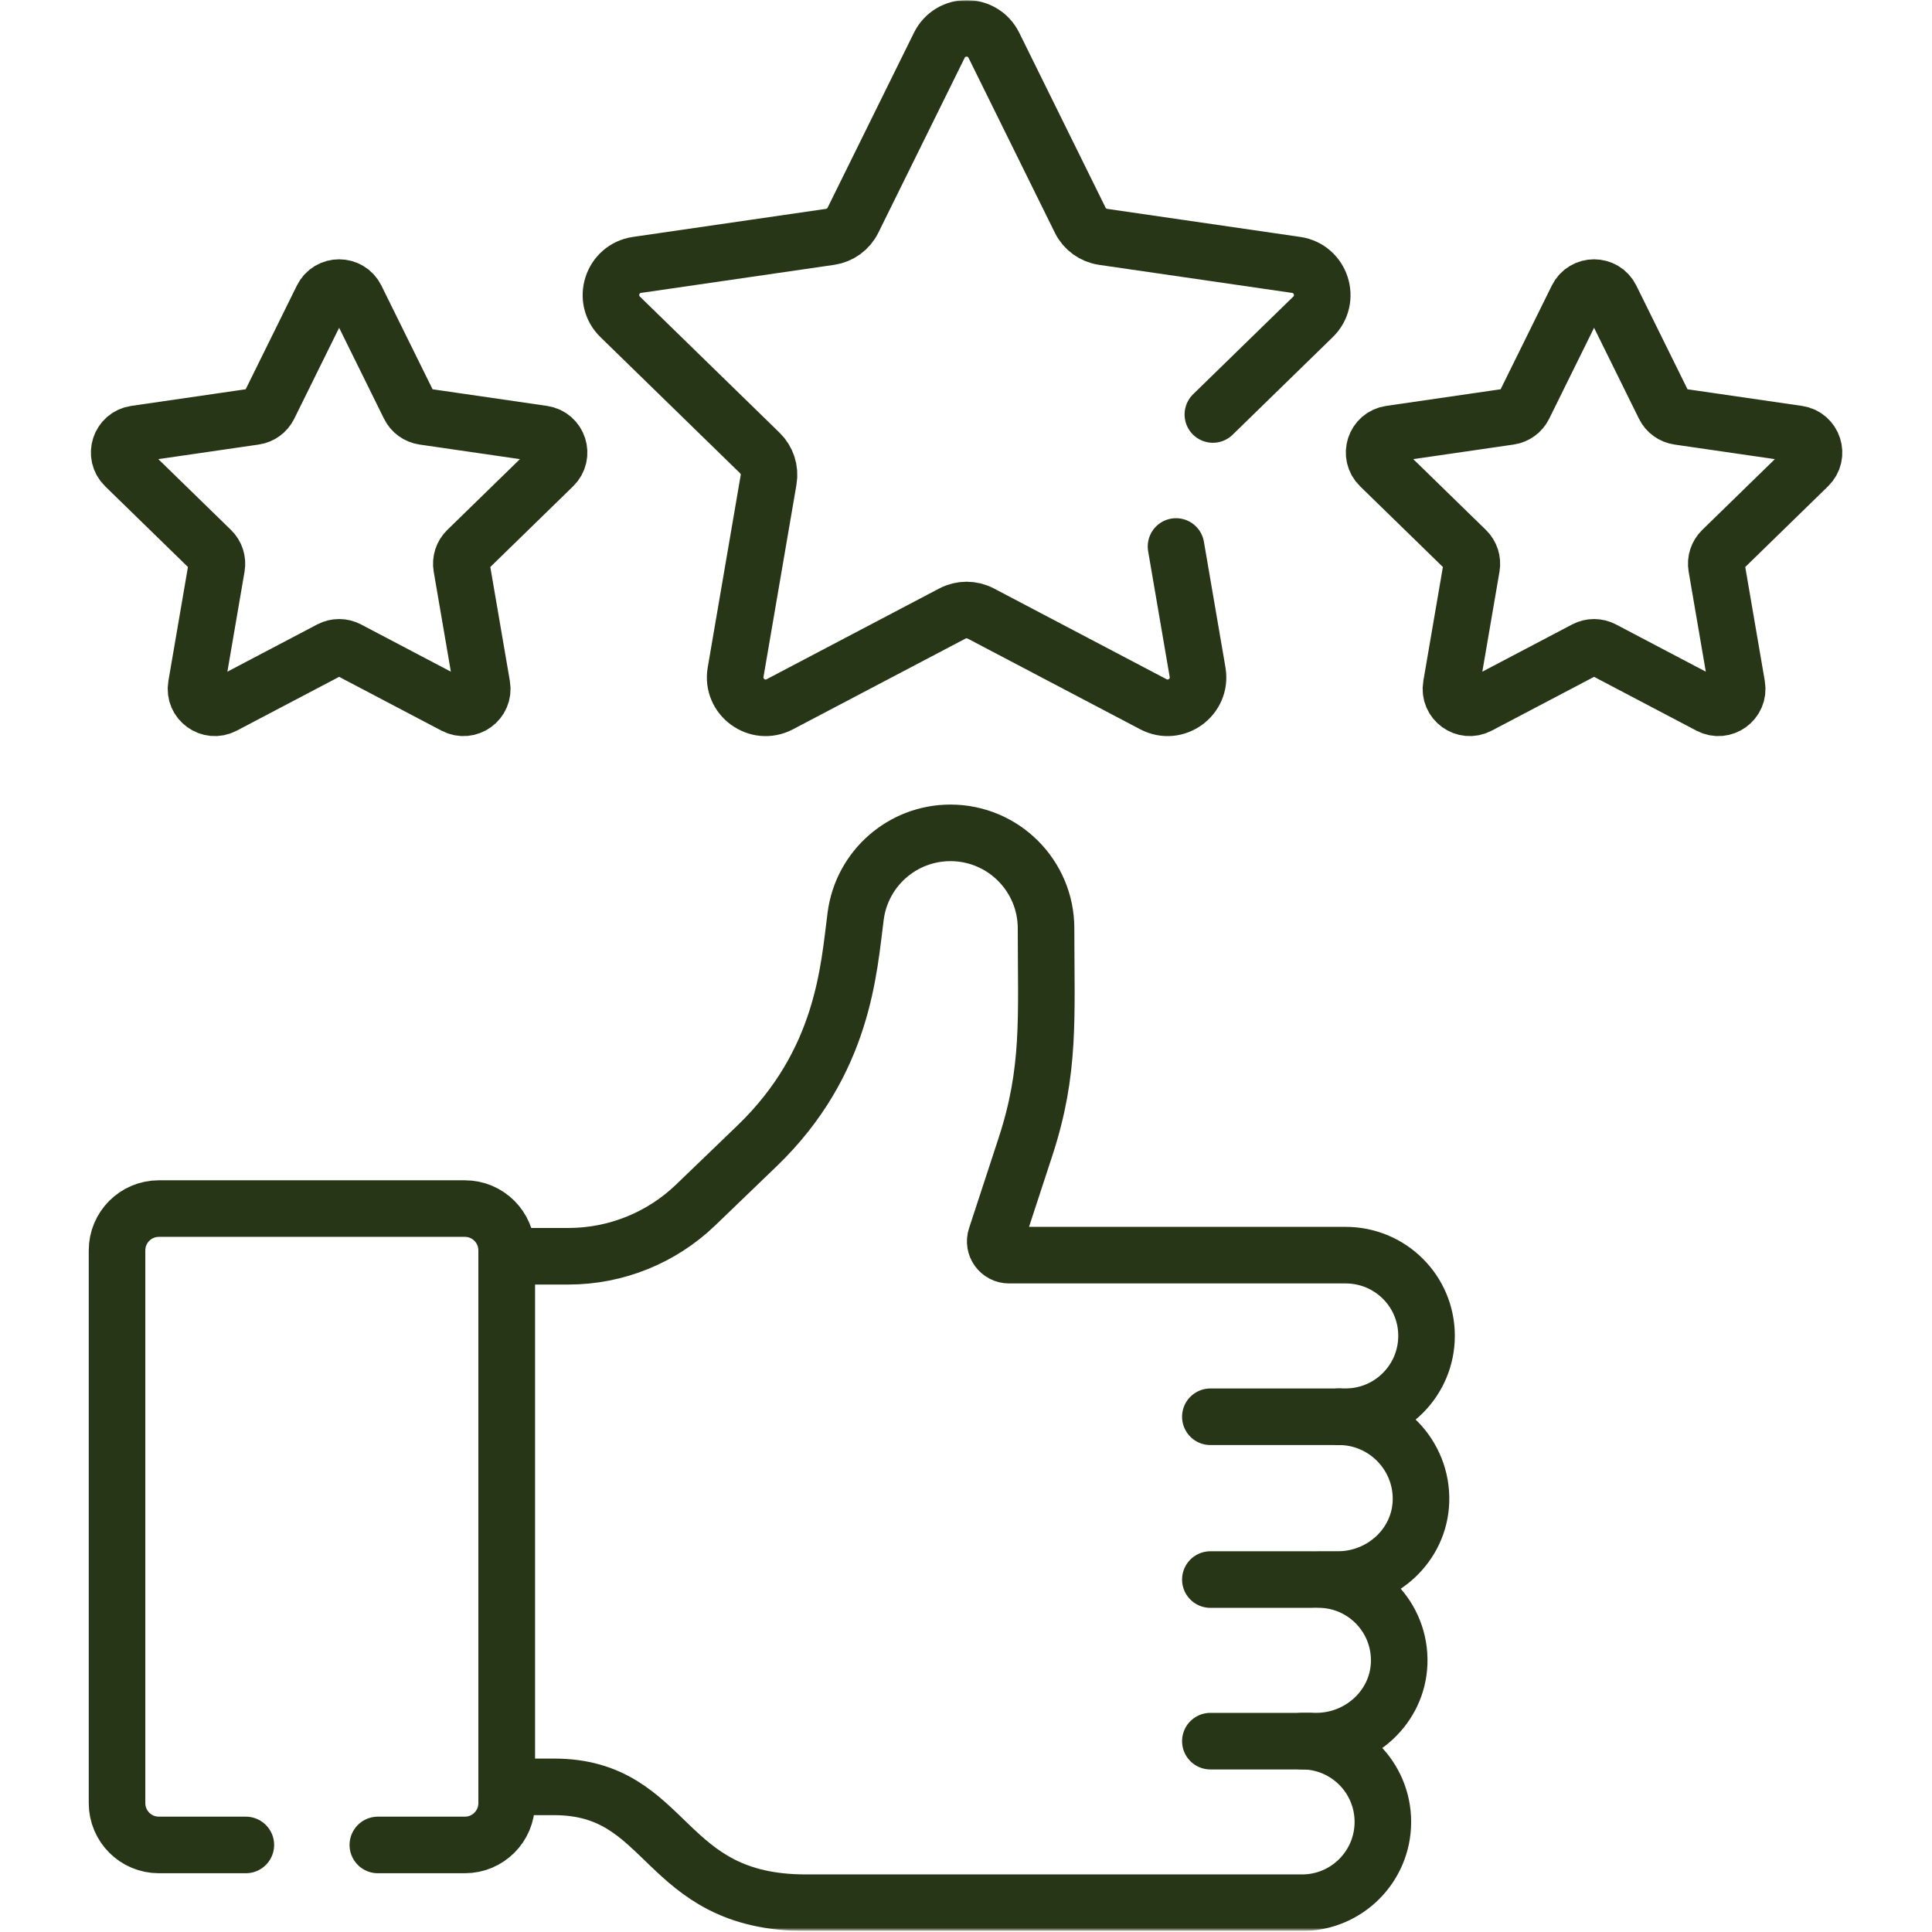 <svg width="683" height="683" viewBox="0 0 683 683" fill="none" xmlns="http://www.w3.org/2000/svg">
<g clip-path="url(#clip0_3809_8362)">
<mask id="mask0_3809_8362" style="mask-type:luminance" maskUnits="userSpaceOnUse" x="0" y="0" width="683" height="683">
<path d="M682.667 0H0V682.667H682.667V0Z" fill="white"/>
</mask>
<g mask="url(#mask0_3809_8362)">
<mask id="mask1_3809_8362" style="mask-type:luminance" maskUnits="userSpaceOnUse" x="0" y="0" width="683" height="683">
<path d="M0 0H682.667V682.667H0V0Z" fill="white"/>
</mask>
<g mask="url(#mask1_3809_8362)">
<path d="M502.341 530.776C502.87 514.425 489.646 500.848 473.375 500.848H473.317V500.837C474.102 500.837 474.905 500.836 475.734 500.836C491.529 500.825 504.321 488.007 504.311 472.216C504.298 456.419 491.483 443.709 475.691 443.721H356.706C353.39 443.721 351.042 440.481 352.074 437.331L362.502 405.497C371.378 378.407 369.799 359.957 369.799 328.228C369.799 309.564 354.669 294.433 336.005 294.433C319.05 294.433 304.721 306.996 302.501 323.804C300.043 342.401 298.39 375.471 267.645 405.076L245.946 425.969C233.857 437.609 217.729 444.111 200.949 444.111H179.111V631.697C186.863 631.695 195.778 631.692 195.79 631.692C237.218 631.665 233.431 672.693 284.953 672.645H460.31C476.085 672.645 488.873 659.859 488.873 644.083V644.081C488.873 628.307 476.085 615.519 460.31 615.519H465.341C480.865 615.519 494.118 603.448 494.635 587.933C495.175 571.712 482.187 558.392 466.089 558.392H473.035C488.573 558.392 501.839 546.305 502.341 530.776Z" stroke="#283618" stroke-width="20" stroke-miterlimit="10" stroke-linecap="round" stroke-linejoin="round"/>
<path d="M462.924 615.531H427.887" stroke="#283618" stroke-width="20" stroke-miterlimit="10" stroke-linecap="round" stroke-linejoin="round"/>
<path d="M463.672 558.404H427.887" stroke="#283618" stroke-width="20" stroke-miterlimit="10" stroke-linecap="round" stroke-linejoin="round"/>
<path d="M473.317 500.848H427.887" stroke="#283618" stroke-width="20" stroke-miterlimit="10" stroke-linecap="round" stroke-linejoin="round"/>
<path d="M639.276 164.75C643.228 160.897 641.048 154.183 635.584 153.39L593.39 147.258C591.221 146.943 589.346 145.581 588.377 143.615L569.506 105.382C567.064 100.431 560.005 100.431 557.562 105.382L538.693 143.615C537.722 145.581 535.848 146.943 533.678 147.258L491.485 153.39C486.022 154.183 483.841 160.897 487.794 164.75L518.325 194.51C519.894 196.041 520.612 198.245 520.241 200.406L513.033 242.429C512.1 247.869 517.81 252.018 522.696 249.449L560.436 229.609C562.376 228.589 564.693 228.589 566.634 229.609L604.373 249.449C609.258 252.018 614.97 247.869 614.036 242.429L606.829 200.406C606.458 198.245 607.174 196.041 608.745 194.51L639.276 164.75Z" stroke="#283618" stroke-width="20" stroke-miterlimit="10" stroke-linecap="round" stroke-linejoin="round"/>
<path d="M195.629 164.75C199.582 160.897 197.401 154.183 191.938 153.39L149.745 147.258C147.576 146.943 145.7 145.581 144.73 143.615L125.861 105.382C123.418 100.431 116.358 100.431 113.916 105.382L95.046 143.615C94.076 145.581 92.201 146.943 90.032 147.258L47.838 153.39C42.376 154.183 40.194 160.897 44.148 164.75L74.68 194.51C76.249 196.041 76.965 198.245 76.594 200.406L69.386 242.429C68.454 247.869 74.165 252.018 79.05 249.449L116.789 229.609C118.729 228.589 121.046 228.589 122.988 229.609L160.726 249.449C165.612 252.018 171.324 247.869 170.39 242.429L163.182 200.406C162.812 198.245 163.528 196.041 165.098 194.51L195.629 164.75Z" stroke="#283618" stroke-width="20" stroke-miterlimit="10" stroke-linecap="round" stroke-linejoin="round"/>
<path d="M133.576 652.225H164.334C172.495 652.225 179.111 645.609 179.111 637.448V442.033C179.111 433.872 172.495 427.255 164.334 427.255H56.152C47.991 427.255 41.375 433.872 41.375 442.033V637.448C41.375 645.609 47.991 652.225 56.152 652.225H86.91" stroke="#283618" stroke-width="20" stroke-miterlimit="10" stroke-linecap="round" stroke-linejoin="round"/>
<path d="M428.773 146.527L464.177 112.016C470.569 105.787 467.041 94.932 458.209 93.648L389.986 83.735C386.478 83.225 383.446 81.023 381.878 77.844L351.366 16.024C347.417 8.02 336.003 8.02 332.054 16.024L301.543 77.844C299.974 81.023 296.943 83.225 293.435 83.735L225.213 93.648C216.379 94.932 212.853 105.787 219.245 112.016L268.61 160.137C271.149 162.611 272.307 166.175 271.707 169.668L260.054 237.616C258.545 246.413 267.778 253.121 275.679 248.968L336.699 216.888C339.837 215.239 343.583 215.239 346.721 216.888L407.742 248.968C415.642 253.121 424.875 246.413 423.366 237.616L415.747 193.193" stroke="#283618" stroke-width="20" stroke-miterlimit="10" stroke-linecap="round" stroke-linejoin="round"/>
</g>
</g>
</g>
<defs>
<clipPath id="clip0_3809_8362">
<rect width="682.667" height="682.667" fill="white"/>
</clipPath>
</defs>
</svg>
